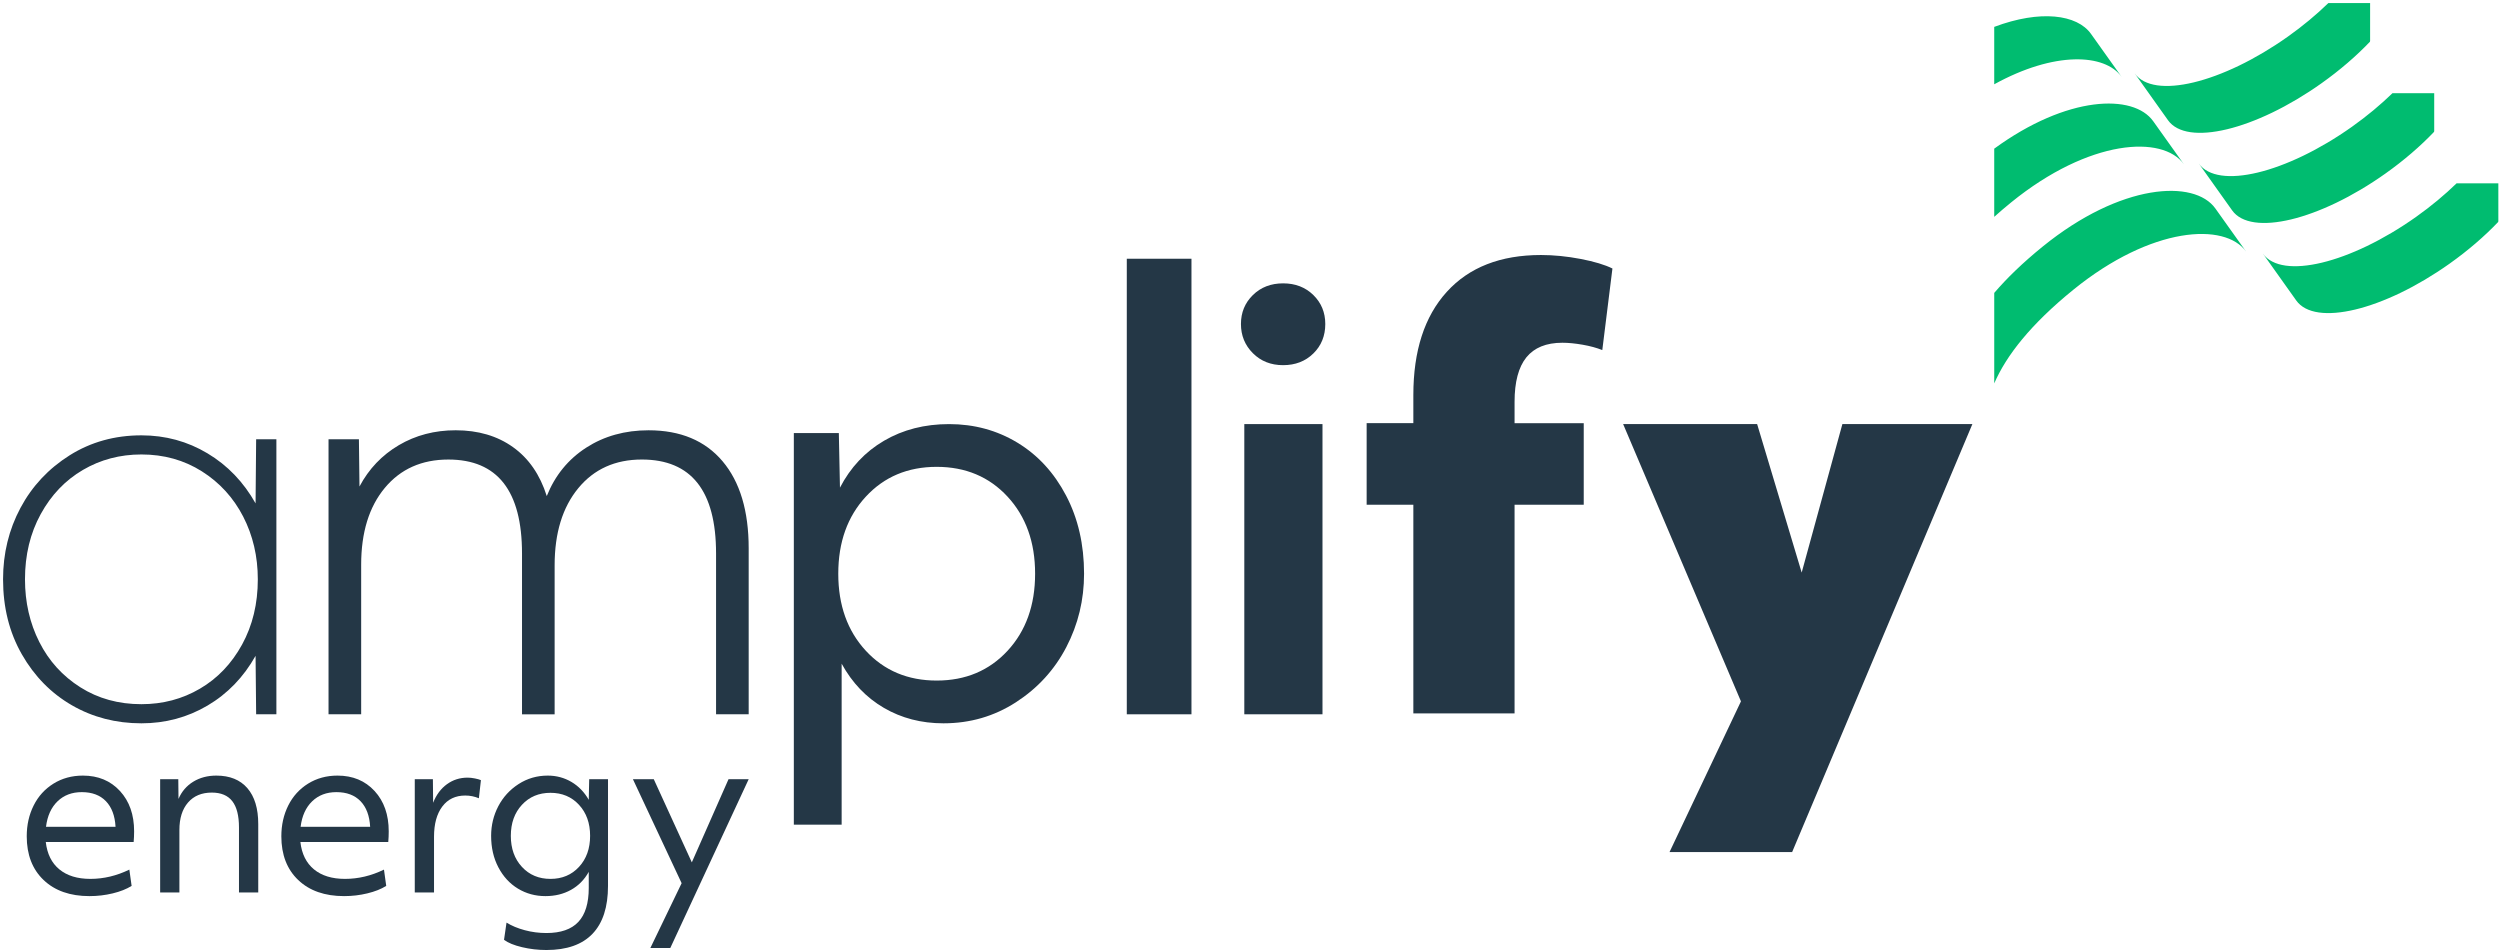 <svg xmlns="http://www.w3.org/2000/svg" xmlns:xlink="http://www.w3.org/1999/xlink" viewBox="0 0 184 70" version="1.1" width="1500"  height="570.652" >
    <!-- Generator: sketchtool 57.1 (101010) - https://sketch.com -->
    <title>FEB8D98B-4C53-4D72-AA7A-4D6CE303D28B</title>
    <desc>Created with sketchtool.</desc>
    <g id="IR-landing" stroke="none" stroke-width="1" fill="none" fill-rule="evenodd">
        <g id="01---Corp-Landing" transform="translate(-140, -44)" fill-rule="nonzero">
            <g id="amplify_energy_logo" transform="translate(140, 44)">
                <path d="M15.271,51.931 C16.747,51.062 17.927,49.84 18.81,48.268 L18.852,52.572 L20.342,52.572 L20.342,32.331 L18.852,32.331 L18.81,37.049 C17.926,35.476 16.747,34.249 15.271,33.366 C13.795,32.482 12.173,32.041 10.408,32.041 C8.447,32.041 6.689,32.531 5.129,33.509 C3.571,34.49 2.362,35.78 1.507,37.381 C0.652,38.981 0.225,40.733 0.225,42.637 C0.225,44.707 0.686,46.549 1.611,48.164 C2.535,49.778 3.763,51.027 5.295,51.91 C6.826,52.793 8.531,53.236 10.408,53.236 C12.173,53.236 13.795,52.8 15.271,51.931 M5.916,50.586 C4.605,49.757 3.598,48.647 2.894,47.253 C2.19,45.859 1.839,44.321 1.839,42.637 C1.839,40.844 2.225,39.243 2.998,37.836 C3.77,36.429 4.805,35.346 6.102,34.587 C7.4,33.827 8.835,33.448 10.408,33.448 C12.063,33.448 13.546,33.862 14.857,34.69 C16.167,35.518 17.181,36.63 17.9,38.023 C18.616,39.417 18.975,40.955 18.975,42.637 C18.975,44.432 18.589,46.032 17.817,47.44 C17.044,48.847 16.009,49.931 14.712,50.689 C13.415,51.449 11.981,51.828 10.408,51.828 C8.723,51.828 7.226,51.414 5.916,50.586" id="Shape" fill="#243746"/>
                <path d="M24.181,52.572 L26.582,52.572 L26.582,41.562 C26.582,39.189 27.162,37.305 28.32,35.912 C29.48,34.518 31.038,33.822 32.998,33.822 C36.613,33.822 38.42,36.126 38.42,40.735 L38.42,52.573 L40.821,52.573 L40.821,41.603 C40.821,39.23 41.401,37.34 42.56,35.932 C43.719,34.525 45.278,33.821 47.238,33.821 C50.881,33.821 52.702,36.126 52.702,40.734 L52.702,52.572 L55.103,52.572 L55.103,40.361 C55.103,37.603 54.461,35.464 53.178,33.945 C51.895,32.428 50.08,31.669 47.734,31.669 C45.996,31.669 44.465,32.096 43.14,32.951 C41.815,33.807 40.849,34.994 40.242,36.511 C39.745,34.939 38.917,33.737 37.758,32.91 C36.599,32.081 35.192,31.668 33.536,31.668 C31.99,31.668 30.597,32.033 29.355,32.764 C28.113,33.496 27.147,34.51 26.458,35.807 L26.416,32.33 L24.18,32.33 L24.18,52.572 L24.181,52.572 Z" id="Path" fill="#243746"/>
                <path d="M58.426,60.696 L61.945,60.696 L61.945,48.847 C62.717,50.255 63.752,51.339 65.05,52.097 C66.346,52.855 67.809,53.236 69.437,53.236 C71.397,53.236 73.177,52.719 74.777,51.684 C76.377,50.649 77.613,49.297 78.482,47.627 C79.351,45.957 79.787,44.157 79.787,42.225 C79.787,40.073 79.345,38.155 78.462,36.471 C77.579,34.788 76.385,33.491 74.881,32.58 C73.377,31.67 71.7,31.214 69.852,31.214 C68.057,31.214 66.464,31.621 65.071,32.435 C63.677,33.249 62.594,34.401 61.821,35.891 L61.738,31.876 L58.426,31.876 L58.426,60.696 L58.426,60.696 Z M63.725,47.896 C62.372,46.433 61.697,44.542 61.697,42.225 C61.697,39.907 62.373,38.016 63.725,36.554 C65.076,35.092 66.815,34.36 68.941,34.36 C71.065,34.36 72.804,35.092 74.157,36.554 C75.508,38.016 76.184,39.907 76.184,42.225 C76.184,44.542 75.508,46.433 74.157,47.896 C72.804,49.358 71.065,50.089 68.941,50.089 C66.815,50.089 65.077,49.357 63.725,47.896 L63.725,47.896 Z" id="Shape" fill="#243746"/>
                <rect id="Rectangle" fill="#243746" x="82.932" y="19.043" width="4.76" height="33.529"/>
                <rect id="Rectangle" fill="#243746" x="91.581" y="31.213" width="5.754" height="21.359"/>
                <path d="M96.663,26.015 C97.248,25.443 97.541,24.719 97.541,23.847 C97.541,23 97.248,22.289 96.663,21.715 C96.077,21.142 95.335,20.855 94.437,20.855 C93.54,20.855 92.798,21.142 92.213,21.715 C91.627,22.289 91.334,22.999 91.334,23.847 C91.334,24.694 91.627,25.411 92.213,25.997 C92.799,26.583 93.54,26.876 94.437,26.876 C95.335,26.876 96.076,26.59 96.663,26.015" id="Path" fill="#243746"/>
                <path d="M104.021,52.505 L111.472,52.505 L111.472,37.148 L116.563,37.148 L116.563,31.146 L111.472,31.146 L111.472,29.573 C111.472,28.111 111.762,27.021 112.34,26.302 C112.92,25.586 113.803,25.226 114.99,25.226 C115.431,25.226 115.928,25.275 116.48,25.371 C117.032,25.468 117.515,25.599 117.929,25.765 L118.675,19.762 C118.122,19.487 117.343,19.252 116.336,19.058 C115.328,18.866 114.355,18.769 113.418,18.769 C110.437,18.769 108.126,19.672 106.484,21.48 C104.842,23.288 104.022,25.82 104.022,29.076 L104.022,31.145 L100.585,31.145 L100.585,37.147 L104.022,37.147 L104.022,52.505 L104.021,52.505 Z" id="Path" fill="#243746"/>
                <polygon id="Path" fill="#243746" points="135.599 31.213 132.604 42.141 129.325 31.213 119.463 31.213 128.134 51.62 122.876 62.714 131.9 62.714 145.167 31.213"/>
                <g id="Group" transform="translate(1.944, 57.014)" fill="#243746">
                    <path d="M4.642,8.94 C3.219,8.94 2.094,8.545 1.266,7.756 C0.438,6.967 0.024,5.894 0.024,4.538 C0.024,3.704 0.193,2.949 0.533,2.27 C0.871,1.593 1.358,1.056 1.992,0.661 C2.625,0.268 3.348,0.07 4.159,0.07 C5.281,0.07 6.19,0.448 6.885,1.204 C7.58,1.959 7.927,2.949 7.927,4.171 C7.927,4.316 7.924,4.449 7.918,4.571 C7.913,4.693 7.904,4.822 7.893,4.955 L1.425,4.955 C1.524,5.833 1.858,6.505 2.425,6.972 C2.992,7.438 3.753,7.672 4.709,7.672 C5.687,7.672 6.643,7.444 7.576,6.989 L7.743,8.189 C7.365,8.423 6.901,8.607 6.351,8.739 C5.801,8.872 5.231,8.94 4.642,8.94 Z M6.56,3.837 C6.515,3.026 6.279,2.398 5.851,1.953 C5.423,1.509 4.831,1.287 4.075,1.287 C3.353,1.287 2.758,1.512 2.292,1.962 C1.825,2.412 1.541,3.037 1.442,3.838 L6.56,3.838 L6.56,3.837 Z" id="Shape"/>
                    <path d="M9.844,0.336 L11.178,0.336 L11.194,1.787 C11.427,1.242 11.788,0.82 12.278,0.52 C12.767,0.22 13.334,0.07 13.979,0.07 C14.967,0.07 15.729,0.378 16.263,0.995 C16.796,1.612 17.063,2.493 17.063,3.638 L17.063,8.673 L15.645,8.673 L15.645,3.887 C15.645,3.02 15.481,2.376 15.153,1.953 C14.826,1.532 14.322,1.32 13.645,1.32 C12.899,1.32 12.316,1.565 11.894,2.053 C11.471,2.543 11.26,3.215 11.26,4.071 L11.26,8.673 L9.843,8.673 L9.843,0.336 L9.844,0.336 Z" id="Path"/>
                    <path d="M23.382,8.94 C21.959,8.94 20.833,8.545 20.005,7.756 C19.177,6.967 18.763,5.894 18.763,4.538 C18.763,3.704 18.933,2.949 19.272,2.27 C19.611,1.593 20.097,1.056 20.731,0.661 C21.365,0.268 22.087,0.07 22.898,0.07 C24.02,0.07 24.929,0.448 25.625,1.204 C26.319,1.959 26.666,2.949 26.666,4.171 C26.666,4.316 26.664,4.449 26.658,4.571 C26.652,4.693 26.644,4.822 26.633,4.955 L20.164,4.955 C20.264,5.833 20.598,6.505 21.165,6.972 C21.731,7.438 22.493,7.672 23.448,7.672 C24.427,7.672 25.382,7.444 26.316,6.989 L26.482,8.189 C26.105,8.423 25.641,8.607 25.09,8.739 C24.541,8.872 23.971,8.94 23.382,8.94 Z M25.299,3.837 C25.255,3.026 25.019,2.398 24.591,1.953 C24.162,1.509 23.571,1.287 22.815,1.287 C22.092,1.287 21.498,1.512 21.031,1.962 C20.565,2.412 20.281,3.037 20.181,3.838 L25.299,3.838 L25.299,3.837 Z" id="Shape"/>
                    <path d="M28.583,0.336 L29.917,0.336 L29.934,2.071 C30.167,1.482 30.506,1.026 30.951,0.704 C31.395,0.382 31.901,0.22 32.468,0.22 C32.635,0.22 32.815,0.24 33.01,0.279 C33.204,0.318 33.351,0.36 33.452,0.404 L33.301,1.738 C32.979,1.604 32.646,1.537 32.301,1.537 C31.579,1.537 31.014,1.807 30.609,2.346 C30.203,2.885 30,3.628 30,4.572 L30,8.673 L28.583,8.673 L28.583,0.336 L28.583,0.336 Z" id="Path"/>
                    <path d="M38.27,12.907 C37.658,12.907 37.061,12.838 36.478,12.699 C35.894,12.56 35.452,12.38 35.152,12.157 L35.336,10.89 C35.713,11.124 36.161,11.31 36.678,11.449 C37.195,11.587 37.726,11.657 38.271,11.657 C39.327,11.657 40.11,11.384 40.621,10.84 C41.132,10.295 41.388,9.461 41.388,8.339 L41.388,7.155 C41.066,7.734 40.63,8.175 40.079,8.481 C39.529,8.787 38.904,8.94 38.203,8.94 C37.459,8.94 36.784,8.756 36.178,8.389 C35.572,8.021 35.092,7.5 34.736,6.822 C34.38,6.144 34.203,5.371 34.203,4.504 C34.203,3.727 34.378,3.001 34.728,2.329 C35.079,1.657 35.575,1.112 36.22,0.695 C36.865,0.278 37.581,0.07 38.37,0.07 C39.004,0.07 39.585,0.225 40.113,0.536 C40.64,0.848 41.066,1.287 41.388,1.854 L41.421,0.336 L42.805,0.336 L42.805,8.189 C42.805,9.745 42.424,10.921 41.663,11.715 C40.902,12.51 39.771,12.907 38.27,12.907 Z M38.571,7.672 C39.427,7.672 40.127,7.378 40.671,6.789 C41.215,6.2 41.488,5.438 41.488,4.505 C41.488,3.571 41.215,2.81 40.671,2.221 C40.127,1.632 39.427,1.337 38.571,1.337 C37.715,1.337 37.014,1.632 36.47,2.221 C35.925,2.81 35.653,3.571 35.653,4.505 C35.653,5.438 35.925,6.2 36.47,6.789 C37.014,7.378 37.714,7.672 38.571,7.672 Z" id="Shape"/>
                    <polygon id="Path" points="48.224 7.989 44.639 0.336 46.174 0.336 48.974 6.455 51.675 0.336 53.159 0.336 47.39 12.758 45.923 12.758"/>
                </g>
                <path d="M148.018,14.898 C147.575,15.257 147.166,15.61 146.775,15.959 L146.775,10.942 C152.146,7.021 157.021,6.88 158.476,8.921 L160.736,12.093 C159.19,9.924 153.781,10.218 148.018,14.898 Z M146.775,6.204 C151.182,3.773 154.916,3.924 156.157,5.666 L153.897,2.494 C152.875,1.059 150.161,0.704 146.775,1.979 L146.775,6.204 L146.775,6.204 Z M150.336,18.152 C148.869,19.343 147.701,20.477 146.776,21.558 L146.776,28.217 C147.668,26.161 149.458,23.873 152.597,21.325 C158.36,16.646 163.77,16.351 165.315,18.521 L163.054,15.348 C161.509,13.179 156.099,13.473 150.336,18.152 Z M174.44,0.224 L171.369,0.224 C170.499,1.067 169.505,1.902 168.396,2.688 C163.544,6.132 158.497,7.345 157.112,5.399 L159.566,8.849 C160.95,10.795 165.998,9.582 170.85,6.138 C172.223,5.164 173.431,4.117 174.427,3.072 L174.44,3.003 L174.44,0.224 L174.44,0.224 Z M179.158,6.858 L176.087,6.858 C175.218,7.701 174.223,8.535 173.115,9.322 C168.262,12.766 163.215,13.979 161.831,12.033 L164.285,15.483 C165.669,17.429 170.716,16.216 175.569,12.772 C176.941,11.798 178.15,10.75 179.146,9.705 L179.158,9.637 L179.158,6.858 Z M183.878,13.491 L180.807,13.491 C179.937,14.334 178.943,15.168 177.834,15.955 C172.981,19.399 167.934,20.612 166.55,18.666 L169.004,22.116 C170.388,24.062 175.436,22.849 180.288,19.405 C181.66,18.431 182.869,17.383 183.865,16.338 L183.878,16.27 L183.878,13.491 Z" id="Shape" fill="#00BC70"/>
            </g>
        </g>
    </g>
</svg>